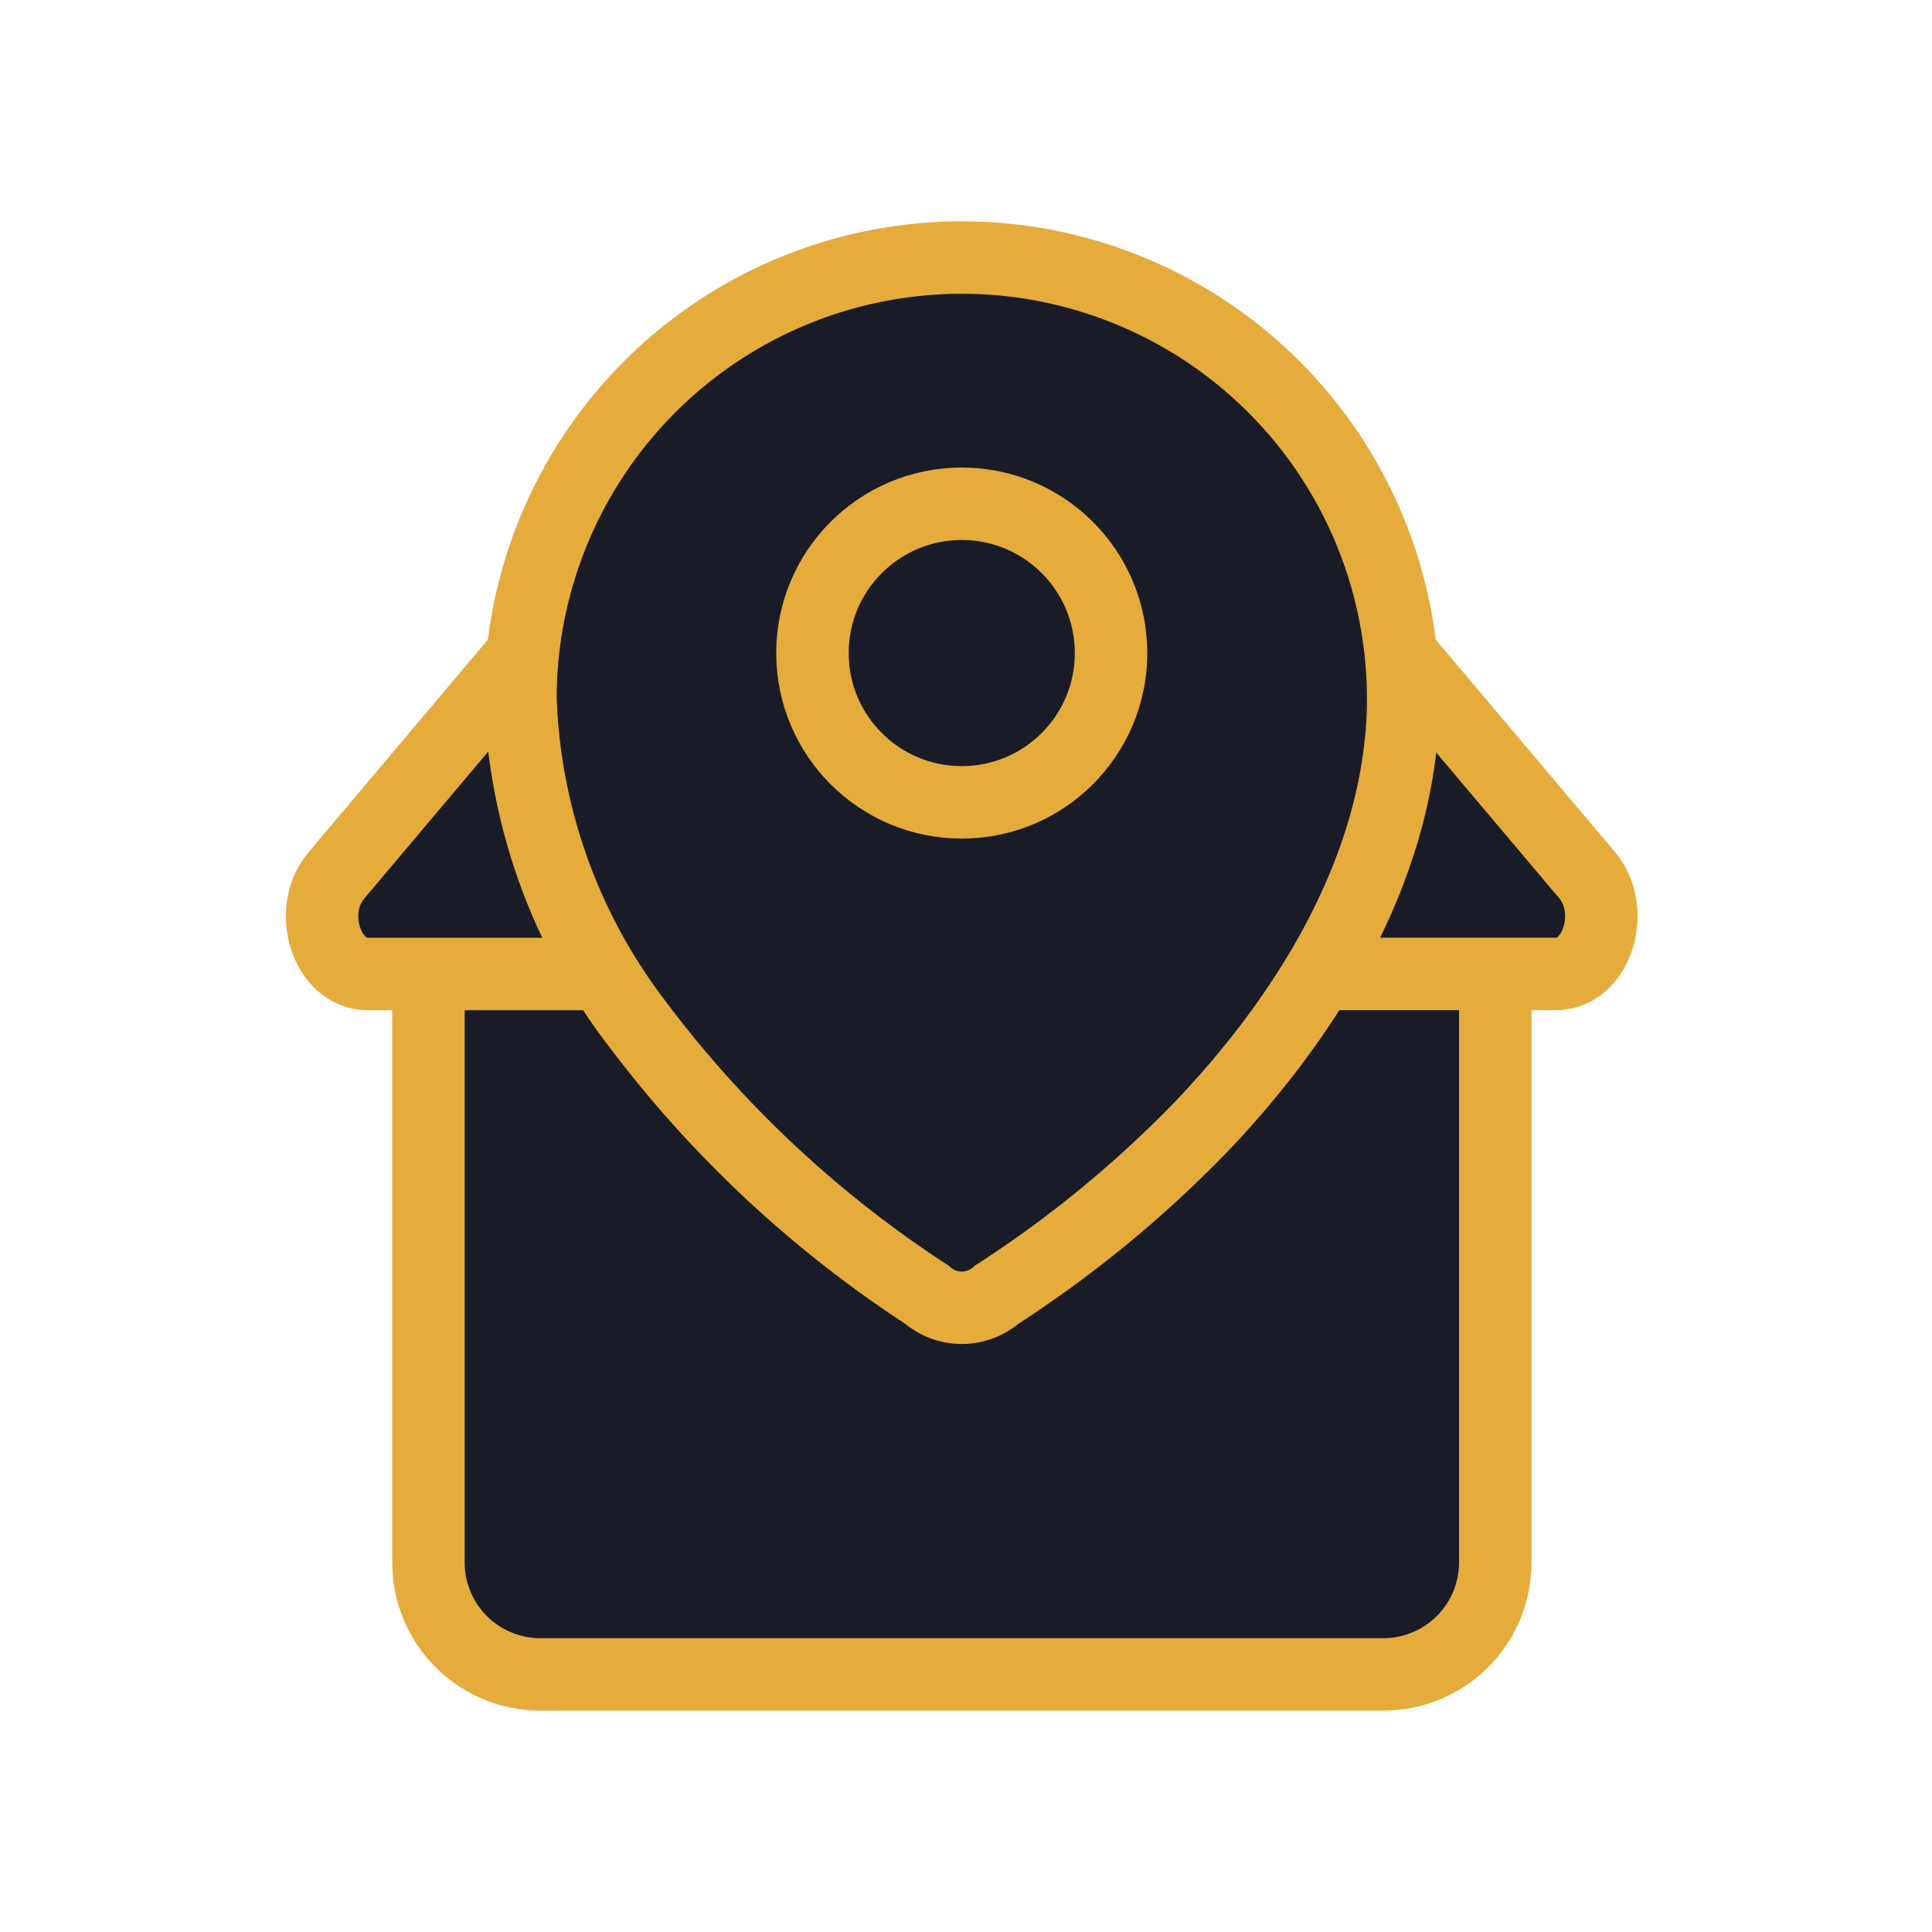 <?xml version="1.0" encoding="UTF-8"?>
<svg xmlns="http://www.w3.org/2000/svg" xmlns:xlink="http://www.w3.org/1999/xlink" width="40" height="40" viewBox="0 0 40 40">
  <defs>
    <clipPath id="clip-path">
      <rect id="Rectangle_18" data-name="Rectangle 18" width="40" height="40" fill="#191c26" stroke="#e5ac3b" stroke-width="1"></rect>
    </clipPath>
  </defs>
  <g id="Mask_Group_4" data-name="Mask Group 4" clip-path="url(#clip-path)">
    <g id="Group_59" data-name="Group 59" transform="translate(6.667 5.333)">
      <g id="Group_57" data-name="Group 57" transform="translate(0 7.75)">
        <path id="Path_17" data-name="Path 17" d="M462.384,235.486v12.193a2.319,2.319,0,0,1-2.312,2.312H442.608a2.319,2.319,0,0,1-2.312-2.312V235.486" transform="translate(-438.093 -228.407)" fill="#191c26" stroke="#e5ac3b" stroke-linecap="round" stroke-width="1.5"></path>
        <g id="Group_56" data-name="Group 56">
          <path id="Path_18" data-name="Path 18" d="M442.681,230.718l-3.717,4.407c-.622.73-.2,2.041.649,2.041h4.637" transform="translate(-438.666 -230.084)" fill="#191c26" stroke="#e5ac3b" stroke-linecap="round" stroke-width="1.5"></path>
          <path id="Path_19" data-name="Path 19" d="M455.7,230.708l3.731,4.42c.608.73.2,2.041-.649,2.041h-4.677" transform="translate(-433.235 -230.088)" fill="#191c26" stroke="#e5ac3b" stroke-linecap="round" stroke-width="1.5"></path>
          <path id="Path_20" data-name="Path 20" d="M448.464,230.249" transform="translate(-435.219 -230.249)" fill="#191c26" stroke="#e5ac3b" stroke-linecap="round" stroke-width="1.5"></path>
          <path id="Path_21" data-name="Path 21" d="M442.031,230.249" transform="translate(-437.482 -230.249)" fill="#191c26" stroke="#e5ac3b" stroke-linecap="round" stroke-width="1.5"></path>
        </g>
      </g>
      <g id="Group_58" data-name="Group 58" transform="translate(4.107 0)">
        <path id="Path_33958-2" data-name="Path 33958-2" d="M441.6,233.622a9.138,9.138,0,0,1,18.276.063v.1c-.063,3.281-1.894,6.312-4.14,8.683a23.984,23.984,0,0,1-4.274,3.519,1.1,1.1,0,0,1-1.448,0,23.587,23.587,0,0,1-6.013-5.63,11.7,11.7,0,0,1-2.4-6.706Z" transform="translate(-441.599 -224.516)" fill="#191c26" stroke="#e5ac3b" stroke-linecap="round" stroke-width="1.5" fill-rule="evenodd"></path>
      </g>
      <ellipse id="Ellipse_12" data-name="Ellipse 12" cx="3.091" cy="3.091" rx="3.091" ry="3.091" transform="translate(10.154 5.097)" fill="#191c26" stroke="#e5ac3b" stroke-linecap="round" stroke-width="1.5"></ellipse>
    </g>
  </g>
</svg>
